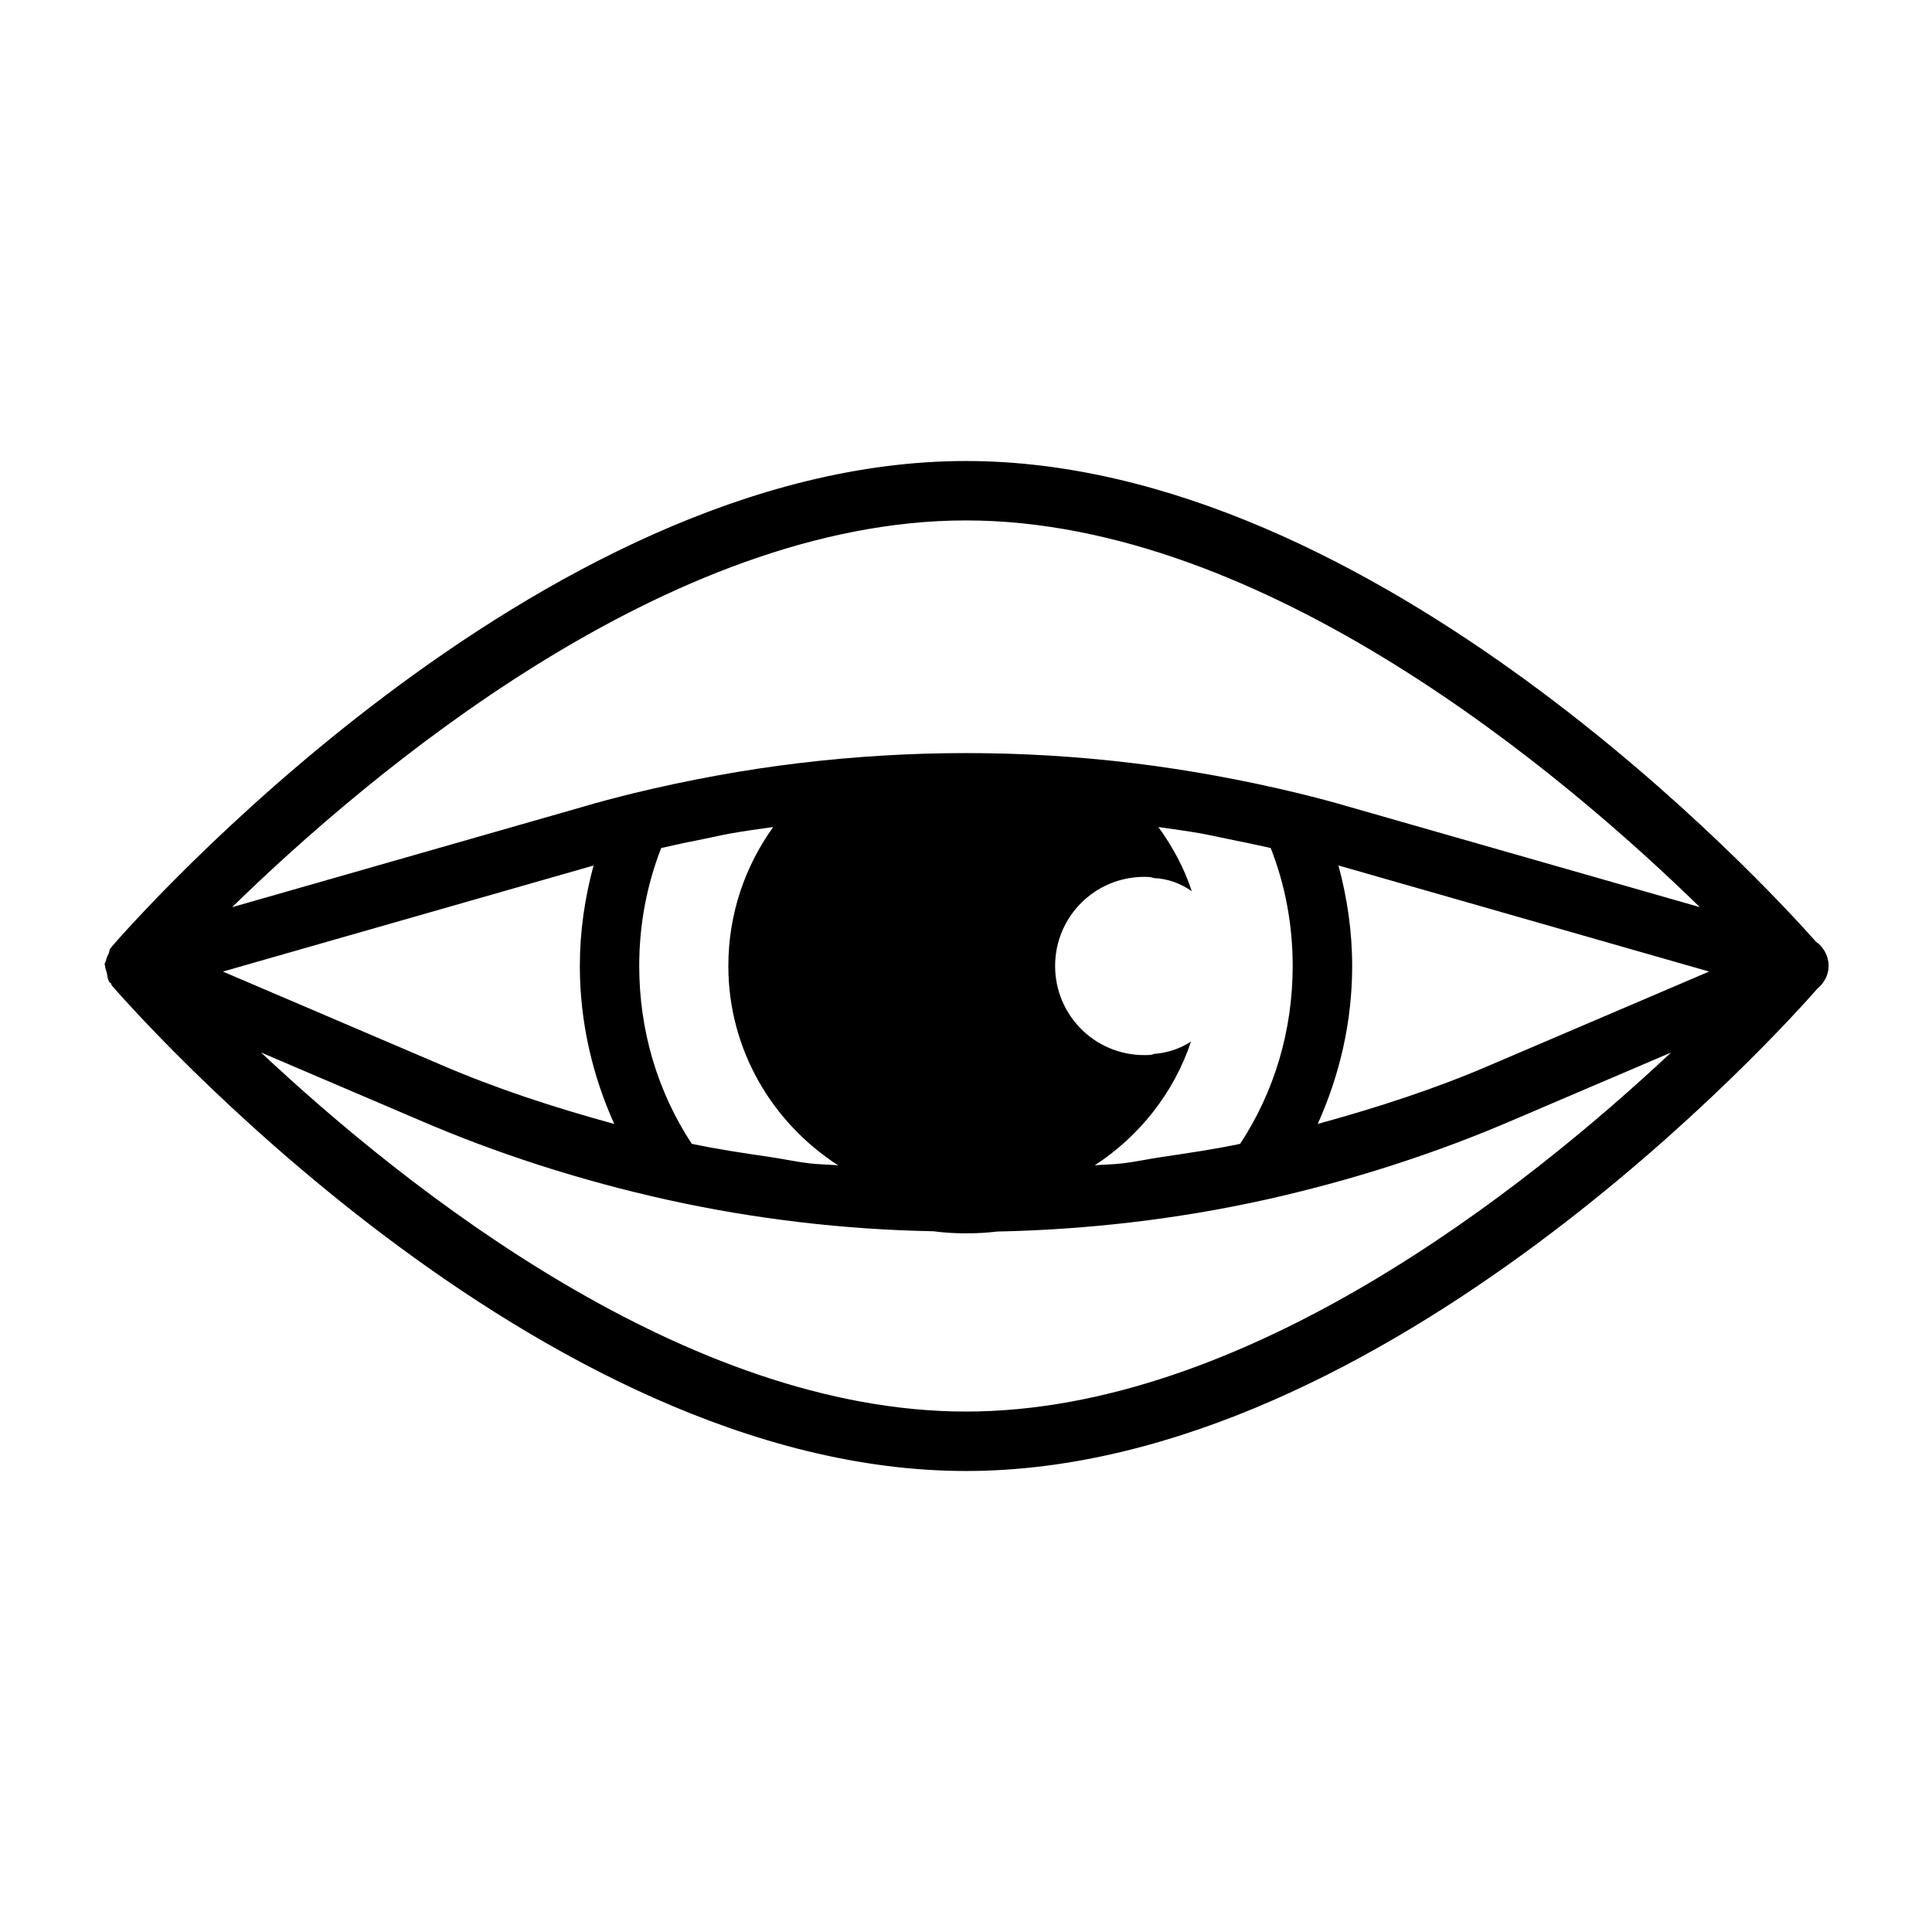 <?xml version="1.0" encoding="UTF-8"?>
<!-- Uploaded to: SVG Repo, www.svgrepo.com, Generator: SVG Repo Mixer Tools -->
<svg fill="#000000" width="800px" height="800px" version="1.1" viewBox="144 144 512 512" xmlns="http://www.w3.org/2000/svg">
 <path d="m628.6 400c0-2.676-1.34-5.055-3.402-6.488-12.75-14.391-116.38-127.34-225.2-127.34-113.77 0-221.83 123.42-226.37 128.68-0.031 0.031-0.016 0.094-0.062 0.141-0.062 0.078-0.109 0.125-0.172 0.203-0.047 0.062-0.125 0.094-0.172 0.156-0.285 0.379-0.188 0.852-0.379 1.258-0.332 0.645-0.645 1.273-0.77 2-0.062 0.301-0.301 0.535-0.332 0.836 0 0.016-0.016 0.031-0.016 0.047-0.016 0.156 0.109 0.285 0.109 0.441 0 0.645 0.301 1.18 0.457 1.812 0.203 0.82 0.188 1.699 0.629 2.41 0.016 0.016 0 0.047 0.016 0.078 0.125 0.188 0.363 0.219 0.488 0.395 0.109 0.156 0.078 0.363 0.203 0.52 4.531 5.258 112.6 128.68 226.37 128.68 111.21 0 216.73-117.67 225.64-127.84 1.746-1.453 2.957-3.547 2.957-5.984zm-280.53 50.617c-6.957-1.023-13.934-2.047-20.75-3.496-9.117-13.887-13.918-30.117-13.918-47.121 0-10.895 1.969-21.379 5.824-31.27 3.746-0.867 7.477-1.637 11.211-2.379 2.426-0.488 4.879-1.055 7.305-1.496 3.762-0.676 7.445-1.148 11.164-1.684-7.481 10.426-11.887 23.066-11.887 36.828 0 22.199 11.684 41.613 29.125 52.836-2.504-0.234-5.039-0.234-7.527-0.52-3.555-0.41-7.004-1.18-10.547-1.699zm-145-49.141 98.227-28.102c-2.328 8.598-3.633 17.477-3.633 26.625 0 14.703 3.258 28.844 9.117 41.863-15.84-4.344-31.363-9.383-46.02-15.727zm266.58-35.09c3.699 0.738 7.398 1.496 11.098 2.348 3.871 9.871 5.824 20.371 5.824 31.27 0 17.02-4.801 33.234-13.918 47.121-6.754 1.434-13.68 2.441-20.594 3.465-3.637 0.535-7.164 1.324-10.863 1.746-2.297 0.27-4.754 0.27-7.086 0.488 11.84-7.699 20.973-19.191 25.535-32.828-2.832 1.891-6.141 2.992-9.762 3.305-0.762 0.312-1.707 0.312-2.652 0.312-13.066 0-23.617-10.547-23.617-23.617 0-13.066 10.547-23.617 23.617-23.617 0.945 0 1.73 0 2.519 0.316 3.777 0.156 7.086 1.418 10.078 3.465-2.031-6.188-5.102-11.824-8.848-16.988 3.746 0.551 7.461 1.023 11.258 1.699 2.453 0.441 4.941 1.012 7.41 1.516zm32.688 33.613c0-9.148-1.309-18.043-3.637-26.641l98.227 28.117-57.734 24.672c-14.641 6.344-30.164 11.367-45.988 15.711 5.871-13.02 9.133-27.156 9.133-41.859zm-102.34-118.08c79.145 0 158.48 67.352 194.47 102.48l-92.891-26.574c-4.344-1.289-8.723-2.426-13.305-3.559-14.926-3.606-29.805-6.312-44.211-8.047-14.562-1.762-29.395-2.644-44.082-2.644s-29.52 0.898-44.082 2.644c-14.406 1.715-29.27 4.426-44.211 8.047-0.016 0-0.031 0-0.047 0.016-4.519 1.117-8.879 2.25-13.16 3.527l-92.969 26.609c36.008-35.145 115.34-102.5 194.49-102.5zm-186.82 141 41.375 17.68c20.973 9.086 43.328 16.281 66.457 21.395 22.969 5.07 46.793 7.871 70.281 8.297 2.832 0.379 5.684 0.555 8.707 0.555s5.871-0.172 8.188-0.473c24.027-0.488 47.848-3.289 70.832-8.359 23.113-5.133 45.469-12.328 66.41-21.379l41.406-17.695c-38.781 36.348-112.89 95.137-186.84 95.137-73.953 0-148.06-58.789-186.82-95.156z"/>
</svg>